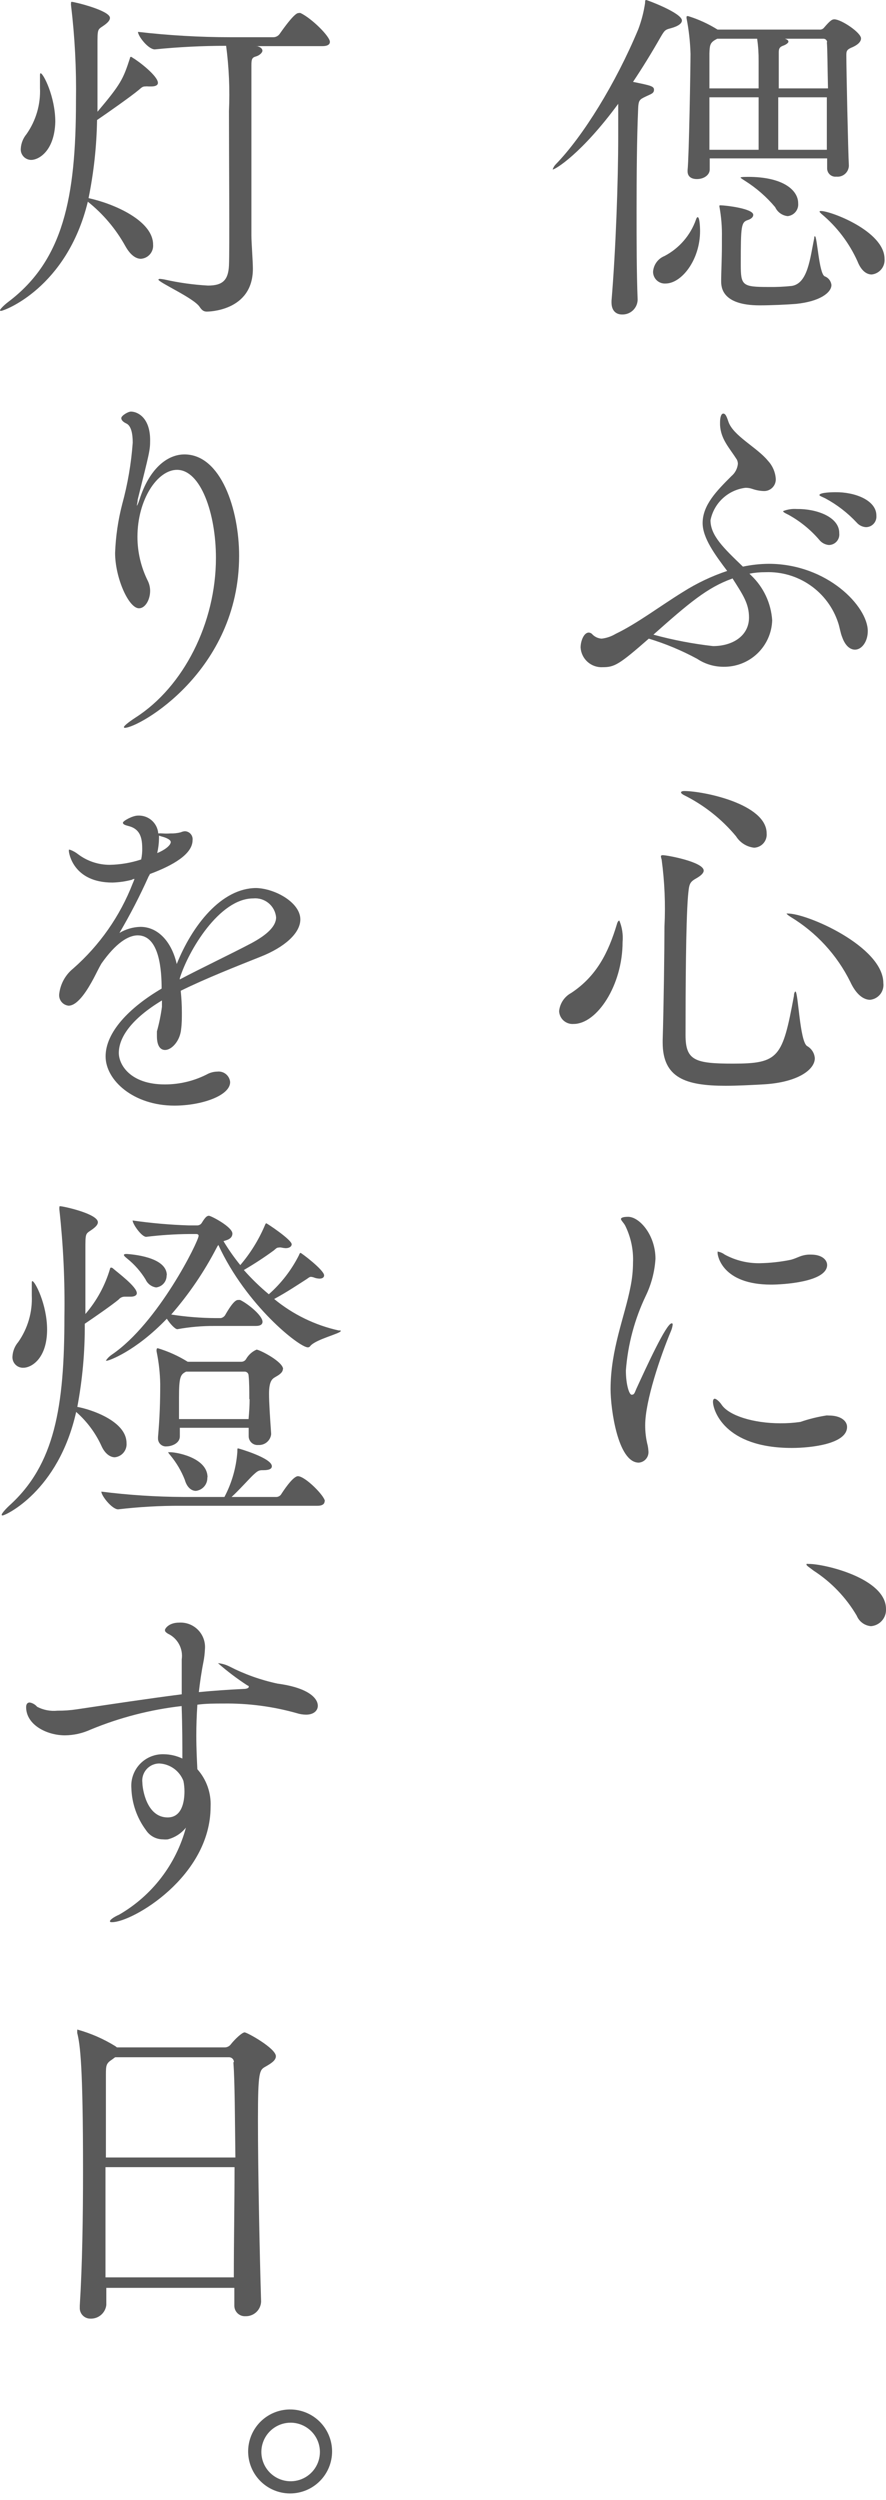 <svg width="106" height="299" viewBox="0 0 106 299" fill="none" xmlns="http://www.w3.org/2000/svg">
<path d="M81.584 2.448C81.584 2.787 81.194 3.126 80.215 3.39C79.575 3.553 79.5 3.641 79.023 4.457C77.956 6.328 76.851 8.123 75.734 9.793C77.83 10.22 78.244 10.307 78.244 10.734C78.244 11.161 77.905 11.236 77.353 11.5C76.462 11.927 76.374 11.927 76.336 13.295C76.198 16.497 76.16 20.828 76.16 25.197C76.16 28.825 76.16 32.542 76.286 35.831V35.906C76.26 36.379 76.049 36.823 75.7 37.142C75.35 37.462 74.889 37.631 74.415 37.614C73.725 37.614 73.16 37.187 73.16 36.17V35.981C73.662 30.006 73.963 21.72 73.963 16.296V12.416C69.57 18.392 66.431 20.276 66.117 20.276C66.195 20.035 66.328 19.816 66.506 19.635C69.745 16.308 73.675 9.956 76.361 3.503C76.746 2.485 77.019 1.428 77.177 0.352C77.177 0.138 77.177 0 77.303 0C77.428 0 81.584 1.557 81.584 2.448ZM83.755 27.633C83.755 31.085 81.546 33.91 79.625 33.91C79.433 33.922 79.241 33.895 79.06 33.829C78.879 33.764 78.714 33.662 78.574 33.531C78.434 33.399 78.322 33.24 78.246 33.063C78.17 32.886 78.131 32.696 78.131 32.504C78.159 32.093 78.302 31.698 78.544 31.365C78.786 31.032 79.117 30.774 79.5 30.621C81.261 29.697 82.607 28.141 83.266 26.264C83.341 26.051 83.391 25.976 83.479 25.976C83.755 26.013 83.755 27.633 83.755 27.633ZM103.013 4.595C103.013 5.06 102.498 5.411 102.034 5.624C101.306 5.913 101.255 6.089 101.255 6.604C101.255 8.349 101.469 18.166 101.557 19.786V19.874C101.544 20.056 101.495 20.233 101.413 20.395C101.33 20.558 101.216 20.702 101.076 20.819C100.937 20.936 100.775 21.024 100.601 21.077C100.427 21.131 100.244 21.148 100.063 21.129C99.92 21.146 99.776 21.131 99.639 21.086C99.503 21.042 99.378 20.968 99.273 20.87C99.168 20.772 99.085 20.652 99.031 20.519C98.977 20.387 98.952 20.243 98.958 20.1V18.945H84.91V20.276C84.91 20.916 84.232 21.418 83.379 21.418C82.776 21.418 82.261 21.167 82.261 20.489V20.351C82.437 18.732 82.613 7.796 82.613 6.441C82.571 5.007 82.412 3.579 82.136 2.172V2.084C82.136 1.959 82.136 1.921 82.312 1.921C83.557 2.305 84.747 2.85 85.852 3.54H85.94H98.054C98.151 3.548 98.248 3.532 98.337 3.495C98.427 3.458 98.506 3.401 98.569 3.327C99.335 2.436 99.548 2.31 99.824 2.31C100.665 2.323 103.013 3.904 103.013 4.595ZM90.76 7.282C90.768 6.396 90.71 5.51 90.585 4.633H85.814C84.961 5.06 84.91 5.323 84.873 6.39V10.571H90.76V7.282ZM84.873 11.638V17.915H90.76C90.76 16.66 90.76 13.986 90.76 11.638H84.873ZM99.473 34.086C99.473 34.99 98.104 36.057 95.242 36.346C94.175 36.434 92.217 36.521 90.886 36.521C86.316 36.521 86.279 34.299 86.279 33.621V33.408C86.279 32.768 86.367 30.759 86.367 29.39V28.449C86.395 27.186 86.294 25.924 86.065 24.682C86.065 24.557 86.065 24.557 86.241 24.557C86.743 24.557 90.12 24.933 90.12 25.699C90.12 25.963 89.869 26.176 89.518 26.302C88.664 26.553 88.626 26.98 88.626 31.638C88.626 34.149 88.802 34.324 91.953 34.324C92.879 34.338 93.806 34.296 94.728 34.199C96.648 33.897 96.912 30.91 97.414 28.474C97.414 28.348 97.414 28.26 97.502 28.26C97.766 28.26 97.979 32.705 98.657 33.044C98.875 33.123 99.066 33.261 99.21 33.443C99.354 33.625 99.445 33.843 99.473 34.073V34.086ZM95.493 24.318C95.528 24.688 95.416 25.056 95.181 25.343C94.946 25.63 94.607 25.812 94.238 25.85C93.917 25.818 93.611 25.703 93.349 25.515C93.087 25.328 92.878 25.076 92.744 24.783C91.706 23.546 90.482 22.479 89.116 21.619C88.777 21.406 88.601 21.28 88.601 21.242C88.601 21.205 88.689 21.154 89.455 21.154C93.711 21.142 95.493 22.762 95.493 24.306V24.318ZM98.958 5.06C98.957 5 98.943 4.941 98.918 4.886C98.893 4.832 98.856 4.783 98.812 4.743C98.767 4.703 98.715 4.673 98.658 4.654C98.601 4.635 98.541 4.628 98.481 4.633H93.899C94.2 4.721 94.326 4.846 94.326 4.984C94.326 5.122 94.075 5.323 93.736 5.449C93.397 5.574 93.171 5.7 93.171 6.215C93.171 6.729 93.171 8.612 93.171 10.571H99.059C98.996 7.96 98.996 5.737 98.921 5.047L98.958 5.06ZM93.108 11.638V17.915H98.921C98.921 16.208 98.921 13.86 98.921 11.638H93.108ZM105.825 30.96C105.864 31.41 105.726 31.857 105.44 32.206C105.153 32.556 104.742 32.78 104.294 32.83C103.691 32.83 103.038 32.404 102.586 31.248C101.595 29.054 100.118 27.114 98.268 25.574C98.142 25.448 98.054 25.36 98.054 25.323C98.054 25.285 98.054 25.235 98.192 25.235C99.297 25.197 105.825 27.633 105.825 30.96Z" fill="#5A5A5A"/>
<path d="M103.821 75.479C103.821 76.734 103.105 77.701 102.289 77.701C101.737 77.701 101.134 77.274 100.758 76.207C100.544 75.692 100.456 75.014 100.281 74.5C99.689 72.679 98.519 71.102 96.948 70.008C95.378 68.913 93.493 68.361 91.581 68.436C90.936 68.432 90.293 68.491 89.66 68.612L89.874 68.825C91.356 70.237 92.252 72.156 92.384 74.198C92.335 75.707 91.693 77.135 90.598 78.174C89.503 79.213 88.043 79.778 86.534 79.748C85.426 79.746 84.344 79.419 83.421 78.806C81.575 77.804 79.631 76.992 77.621 76.383C74.068 79.496 73.516 79.798 72.11 79.798C71.448 79.836 70.798 79.61 70.301 79.17C69.805 78.73 69.503 78.112 69.461 77.45C69.461 76.672 69.85 75.655 70.44 75.655C70.522 75.659 70.603 75.68 70.676 75.716C70.749 75.753 70.815 75.805 70.867 75.868C71.161 76.175 71.56 76.359 71.984 76.383C72.57 76.313 73.135 76.121 73.641 75.818C76.252 74.562 78.889 72.541 81.713 70.796C83.368 69.749 85.142 68.906 86.999 68.285C85.555 66.364 84.061 64.356 84.061 62.56C84.061 60.388 85.768 58.681 87.513 56.936C87.948 56.568 88.222 56.046 88.279 55.48C88.278 55.3 88.235 55.124 88.154 54.965C87.262 53.559 86.233 52.542 86.145 50.834V50.533C86.145 49.893 86.283 49.466 86.534 49.466C86.785 49.466 86.923 49.767 87.137 50.407C87.689 52.115 90.589 53.521 91.87 55.103C92.42 55.685 92.752 56.438 92.811 57.237C92.826 57.434 92.798 57.631 92.731 57.817C92.663 58.002 92.557 58.171 92.419 58.312C92.282 58.453 92.116 58.563 91.932 58.636C91.749 58.708 91.552 58.74 91.355 58.731C90.888 58.712 90.427 58.623 89.987 58.468C89.728 58.379 89.456 58.337 89.183 58.342C88.167 58.467 87.216 58.909 86.466 59.606C85.715 60.302 85.203 61.217 85.003 62.221C85.003 64.054 86.572 65.548 88.882 67.77C89.906 67.553 90.948 67.439 91.995 67.431C99 67.457 103.821 72.541 103.821 75.479ZM87.601 69.202C84.613 70.269 82.404 72.152 78.173 75.906C80.511 76.545 82.895 77.002 85.304 77.274C87.689 77.274 89.61 76.019 89.61 73.859C89.61 72.19 88.882 71.135 87.626 69.164L87.601 69.202ZM100.406 63.778C100.428 63.955 100.411 64.135 100.358 64.305C100.304 64.475 100.215 64.632 100.096 64.765C99.978 64.898 99.832 65.004 99.669 65.076C99.506 65.149 99.329 65.186 99.151 65.184C98.925 65.162 98.706 65.093 98.507 64.983C98.309 64.873 98.135 64.724 97.996 64.544C96.961 63.342 95.719 62.334 94.33 61.569C93.979 61.393 93.69 61.267 93.69 61.129C94.216 60.922 94.783 60.836 95.347 60.878C97.669 60.84 100.406 61.82 100.406 63.74V63.778ZM104.85 61.694C104.864 61.867 104.842 62.041 104.785 62.205C104.728 62.37 104.638 62.52 104.52 62.647C104.402 62.775 104.259 62.876 104.1 62.946C103.94 63.015 103.769 63.05 103.595 63.05C103.383 63.036 103.177 62.98 102.987 62.885C102.797 62.79 102.628 62.658 102.49 62.498C101.401 61.332 100.129 60.352 98.724 59.597C98.372 59.434 98.034 59.296 98.034 59.221C98.034 58.869 99.829 58.869 99.917 58.869C102.289 58.832 104.85 59.836 104.85 61.656V61.694Z" fill="#5A5A5A"/>
<path d="M74.486 112.662C74.486 117.859 71.41 122.467 68.636 122.467C68.419 122.486 68.202 122.461 67.996 122.393C67.79 122.325 67.599 122.217 67.436 122.074C67.273 121.931 67.141 121.756 67.047 121.56C66.953 121.365 66.9 121.152 66.891 120.935C66.935 120.483 67.09 120.048 67.341 119.669C67.593 119.29 67.934 118.979 68.334 118.763C71.372 116.754 72.778 113.942 73.795 110.565C73.883 110.226 74.009 110.101 74.097 110.101C74.432 110.91 74.565 111.789 74.486 112.662ZM97.484 126.572C97.484 127.941 95.438 129.435 91.471 129.686C89.927 129.774 88.22 129.862 86.814 129.862C82.031 129.862 79.281 128.92 79.281 124.689V124.388C79.407 120.333 79.495 113.377 79.495 110.816C79.629 108.137 79.515 105.452 79.156 102.794C79.112 102.672 79.082 102.546 79.068 102.417C79.068 102.329 79.156 102.279 79.281 102.279C79.834 102.279 84.19 103.095 84.19 104.125C84.19 104.413 83.888 104.715 83.299 105.054C82.445 105.531 82.445 105.782 82.307 107.238C82.056 110.44 82.018 118.286 82.018 123.798C82.018 126.823 83.123 127.212 87.692 127.212C93.191 127.212 93.618 126.484 94.986 119.102C94.986 118.763 95.112 118.587 95.162 118.587C95.501 118.587 95.677 124.601 96.568 125.116C96.83 125.263 97.051 125.474 97.211 125.728C97.371 125.982 97.465 126.272 97.484 126.572ZM91.722 99.68C91.741 99.891 91.717 100.104 91.651 100.306C91.586 100.507 91.48 100.694 91.34 100.853C91.201 101.013 91.03 101.142 90.839 101.234C90.648 101.326 90.44 101.378 90.228 101.388C89.786 101.339 89.361 101.19 88.985 100.953C88.609 100.716 88.291 100.397 88.056 100.019C86.333 97.95 84.195 96.265 81.779 95.073C81.566 94.947 81.478 94.859 81.478 94.771C81.478 94.683 81.604 94.608 81.868 94.608C84.127 94.608 91.722 96.14 91.722 99.68ZM105.682 117.583C105.712 117.818 105.694 118.057 105.63 118.286C105.567 118.514 105.458 118.728 105.311 118.914C105.163 119.099 104.98 119.254 104.773 119.368C104.565 119.483 104.336 119.554 104.1 119.579C103.335 119.579 102.443 118.989 101.715 117.407C100.129 114.214 97.67 111.537 94.622 109.686C94.283 109.473 94.12 109.335 94.12 109.259C94.12 109.184 94.12 109.259 94.195 109.259C96.505 109.197 105.682 113.214 105.682 117.583Z" fill="#5A5A5A"/>
<path d="M77.19 170.453C77.185 171.275 77.286 172.093 77.491 172.889C77.536 173.112 77.566 173.339 77.579 173.567C77.594 173.733 77.577 173.9 77.527 174.059C77.477 174.218 77.396 174.366 77.288 174.493C77.181 174.62 77.049 174.725 76.9 174.801C76.752 174.877 76.59 174.922 76.424 174.935C73.913 174.935 73.047 168.495 73.047 166.147C73.047 161.376 74.754 157.447 75.432 153.906C75.627 152.952 75.728 151.98 75.733 151.006C75.797 149.483 75.477 147.968 74.804 146.599C74.629 146.26 74.29 145.959 74.29 145.796C74.29 145.633 74.591 145.532 75.143 145.532C76.512 145.532 78.42 147.717 78.42 150.554C78.325 152.079 77.937 153.571 77.278 154.948C75.928 157.761 75.115 160.801 74.88 163.912C74.88 165.569 75.269 166.812 75.57 166.812C75.871 166.812 75.909 166.636 76.123 166.122C77.278 163.611 79.713 158.275 80.353 158.275C80.428 158.275 80.479 158.275 80.479 158.438C80.445 158.707 80.373 158.969 80.265 159.217C79.022 162.18 77.19 167.553 77.19 170.453ZM99.171 169.298C100.577 169.298 101.343 169.938 101.343 170.667C101.343 172.675 97.125 173.178 94.728 173.178C86.618 173.178 85.299 168.608 85.299 167.666C85.299 167.415 85.387 167.289 85.513 167.289C85.638 167.289 86.028 167.54 86.367 168.055C87.258 169.311 90.133 170.227 93.359 170.227C94.161 170.234 94.963 170.179 95.757 170.064C96.782 169.711 97.836 169.451 98.908 169.286L99.171 169.298ZM92.254 153.642C86.404 153.642 85.852 150.177 85.852 149.876C85.852 149.575 85.852 149.713 85.977 149.713C86.241 149.774 86.489 149.89 86.706 150.052C88.014 150.762 89.486 151.117 90.974 151.081C92.163 151.055 93.348 150.925 94.514 150.692C95.117 150.567 95.581 150.265 96.133 150.14C96.429 150.067 96.733 150.038 97.037 150.052C98.293 150.052 98.958 150.654 98.958 151.307C98.921 153.341 93.66 153.642 92.254 153.642Z" fill="#5A5A5A"/>
<path d="M106 192.436C106.028 192.945 105.856 193.446 105.521 193.83C105.186 194.215 104.713 194.453 104.205 194.495C103.832 194.464 103.475 194.331 103.174 194.109C102.872 193.887 102.638 193.586 102.498 193.24C101.222 191.066 99.455 189.222 97.338 187.854C96.911 187.515 96.484 187.264 96.484 187.125C96.484 186.987 96.56 187.05 96.773 187.05C98.531 187.025 106 188.732 106 192.436Z" fill="#5A5A5A"/>
<path d="M18.894 9.912C18.894 10.213 18.555 10.339 18.128 10.339C18.002 10.339 17.914 10.339 17.789 10.339C17.647 10.325 17.504 10.325 17.362 10.339C17.098 10.339 16.973 10.427 16.634 10.728C15.78 11.456 12.868 13.503 11.612 14.356C11.561 17.494 11.221 20.621 10.595 23.697C13.746 24.387 18.316 26.434 18.316 29.246C18.335 29.454 18.312 29.664 18.249 29.863C18.185 30.063 18.083 30.247 17.947 30.406C17.811 30.565 17.645 30.696 17.459 30.79C17.272 30.884 17.069 30.939 16.86 30.953C16.27 30.953 15.604 30.527 14.989 29.422C13.856 27.38 12.333 25.58 10.508 24.124C7.997 34.456 0.464 37.181 0.138 37.181C0.05 37.181 0 37.181 0 37.105C0 37.03 0.301 36.628 1.029 36.076C7.557 31.129 9.089 23.659 9.089 12.046C9.15 8.237 8.953 4.429 8.499 0.647C8.484 0.551 8.484 0.454 8.499 0.358C8.499 0.27 8.499 0.22 8.587 0.22C8.888 0.22 13.156 1.249 13.156 2.141C13.156 2.404 12.943 2.706 12.303 3.132C11.663 3.559 11.663 3.509 11.663 5.43C11.663 6.761 11.663 8.117 11.663 9.447C11.663 10.778 11.663 12.084 11.663 13.364C14.475 10.037 14.738 9.447 15.542 6.974C15.542 6.836 15.63 6.798 15.68 6.798C15.73 6.798 15.843 6.886 15.893 6.924C16.634 7.351 18.894 9.096 18.894 9.912ZM3.741 19.127C3.566 19.128 3.393 19.092 3.233 19.022C3.073 18.952 2.929 18.849 2.811 18.72C2.693 18.591 2.603 18.439 2.547 18.274C2.491 18.108 2.47 17.933 2.486 17.759C2.527 17.132 2.764 16.535 3.164 16.051C4.304 14.432 4.874 12.48 4.783 10.502C4.783 10.088 4.783 9.648 4.783 9.247V9.071C4.783 8.857 4.783 8.769 4.871 8.769C5.172 8.769 6.616 11.544 6.616 14.582C6.515 18.11 4.595 19.127 3.741 19.127ZM39.469 5.003C39.469 5.254 39.294 5.518 38.566 5.518H30.631C30.651 5.526 30.673 5.53 30.694 5.53C30.716 5.53 30.737 5.526 30.757 5.518C31.221 5.643 31.397 5.857 31.397 6.07C31.397 6.284 31.058 6.635 30.594 6.761C30.129 6.886 30.079 7.137 30.079 7.828V8.682C30.079 10.088 30.079 17.985 30.079 23.408V28.179C30.079 29.033 30.255 31.217 30.255 32.146C30.255 37.269 24.831 37.269 24.744 37.269C24.367 37.269 24.154 37.105 23.89 36.716C23.212 35.649 18.944 33.778 18.944 33.427C18.944 33.427 19.032 33.351 19.119 33.351C19.305 33.367 19.489 33.392 19.672 33.427C21.385 33.813 23.128 34.057 24.882 34.155C26.627 34.155 27.305 33.515 27.392 31.77C27.48 30.024 27.392 18.788 27.392 13.289C27.509 10.681 27.395 8.068 27.054 5.48C24.203 5.479 21.354 5.622 18.517 5.907C17.739 5.907 16.508 4.325 16.508 3.81C20.176 4.235 23.864 4.448 27.556 4.451H32.728C32.868 4.446 33.005 4.41 33.129 4.344C33.253 4.279 33.36 4.187 33.444 4.074C35.201 1.563 35.59 1.563 35.716 1.563C35.798 1.539 35.885 1.539 35.967 1.563C37.335 2.229 39.469 4.363 39.469 5.003Z" fill="#5A5A5A"/>
<path d="M28.608 66.477C28.608 80.287 16.619 87.054 14.912 87.054C14.89 87.051 14.869 87.041 14.853 87.025C14.837 87.009 14.827 86.988 14.824 86.966C14.824 86.84 15.251 86.451 16.23 85.811C21.955 82.145 25.834 74.512 25.834 66.728C25.834 61.392 24.001 56.194 21.176 56.194C18.841 56.194 16.444 59.735 16.444 64.217C16.446 66.052 16.876 67.862 17.699 69.502C17.869 69.864 17.959 70.258 17.962 70.657C17.962 71.762 17.36 72.754 16.632 72.754C15.377 72.754 13.77 69.075 13.77 66.138C13.841 64.162 14.127 62.2 14.623 60.287C15.28 57.886 15.7 55.426 15.879 52.943C15.879 51.788 15.665 50.896 15.1 50.645C14.812 50.507 14.51 50.294 14.51 50.005C14.51 49.716 15.314 49.227 15.665 49.227C16.431 49.227 17.962 49.917 17.962 52.641C17.962 53.897 17.875 54.135 16.469 59.773C16.469 60.074 16.381 60.287 16.381 60.413V60.501C16.381 60.501 16.519 60.287 16.682 59.773C17.837 56.106 19.971 54.349 22.068 54.349C26.436 54.349 28.608 60.928 28.608 66.477Z" fill="#5A5A5A"/>
<path d="M35.933 109.963C35.933 111.633 34 113.302 31.225 114.407C28.451 115.512 24.534 117.056 21.621 118.5C21.713 119.368 21.759 120.239 21.759 121.111C21.759 121.752 21.76 122.43 21.672 123.07C21.546 124.526 20.517 125.581 19.751 125.581C19.198 125.581 18.772 125.116 18.772 123.911C18.772 123.748 18.772 123.572 18.772 123.359C19.041 122.395 19.242 121.413 19.374 120.421C19.374 120.157 19.374 119.906 19.374 119.655C15.709 121.865 14.215 124.087 14.215 125.933C14.215 127.339 15.583 129.699 19.713 129.699C21.458 129.703 23.179 129.295 24.735 128.506C25.118 128.29 25.55 128.174 25.99 128.167C26.175 128.145 26.362 128.159 26.54 128.211C26.719 128.262 26.885 128.349 27.029 128.466C27.174 128.584 27.293 128.729 27.379 128.893C27.466 129.057 27.519 129.237 27.534 129.423C27.534 131.042 24.12 132.235 20.868 132.235C15.972 132.235 12.633 129.209 12.633 126.347C12.633 123.484 15.407 120.547 19.337 118.237C19.337 116.19 19.123 111.871 16.474 111.871C15.332 111.871 13.838 112.813 12.131 115.249C11.829 115.763 11.528 116.404 11.189 117.044C10.549 118.237 9.356 120.283 8.201 120.283C8.035 120.266 7.874 120.216 7.727 120.135C7.58 120.055 7.451 119.946 7.347 119.815C7.243 119.684 7.166 119.534 7.121 119.372C7.076 119.211 7.063 119.043 7.084 118.877C7.221 117.684 7.821 116.594 8.754 115.839C11.916 113.064 14.363 109.567 15.884 105.644C15.972 105.468 16.01 105.305 16.098 105.129C15.972 105.129 15.884 105.13 15.796 105.217C15.03 105.42 14.242 105.534 13.449 105.556C8.754 105.556 8.239 102.016 8.239 101.79C8.239 101.564 8.239 101.627 8.365 101.627C8.724 101.754 9.059 101.941 9.356 102.179C10.443 102.994 11.764 103.435 13.122 103.435C14.403 103.411 15.672 103.196 16.889 102.794C16.986 102.345 17.028 101.885 17.014 101.426C17.014 99.932 16.587 99.078 15.307 98.777C15.043 98.701 14.704 98.614 14.704 98.4C14.704 98.187 15.859 97.546 16.5 97.546C17.103 97.515 17.696 97.721 18.151 98.119C18.605 98.518 18.887 99.078 18.935 99.681C19.106 99.665 19.278 99.665 19.45 99.681C19.759 99.704 20.069 99.704 20.379 99.681C20.802 99.695 21.224 99.648 21.634 99.543C21.795 99.465 21.97 99.422 22.149 99.417C22.279 99.425 22.406 99.459 22.522 99.517C22.639 99.576 22.742 99.658 22.825 99.758C22.909 99.858 22.971 99.974 23.008 100.099C23.045 100.224 23.056 100.355 23.04 100.484C23.04 102.154 20.692 103.51 17.918 104.539C17.918 104.665 17.793 104.753 17.755 104.878C16.724 107.175 15.567 109.413 14.29 111.583C15.049 111.126 15.915 110.875 16.801 110.854C18.973 110.854 20.567 112.738 21.144 115.299C22.99 110.691 26.48 106.209 30.673 106.209C32.958 106.285 35.933 107.967 35.933 109.963ZM19.412 100.07L19.023 99.944V100.283C19.014 100.871 18.942 101.456 18.809 102.028C19.751 101.652 20.429 101.087 20.429 100.71C20.429 100.334 19.45 100.07 19.412 100.07ZM30.296 107.452C26.241 107.452 22.525 113.729 21.509 117.006V117.144C24.019 115.813 27.522 114.156 30.045 112.825C31.878 111.846 33.033 110.817 33.033 109.712C32.969 109.049 32.645 108.439 32.132 108.016C31.619 107.592 30.959 107.389 30.296 107.452Z" fill="#5A5A5A"/>
<path d="M16.369 154.659C16.369 154.96 16.03 155.086 15.653 155.086C15.515 155.086 15.44 155.086 15.301 155.086H14.963C14.817 155.078 14.672 155.105 14.539 155.164C14.406 155.223 14.289 155.312 14.197 155.425C13.431 156.065 11.334 157.521 10.142 158.325C10.166 161.66 9.867 164.99 9.251 168.268C10.782 168.532 15.138 169.938 15.138 172.587C15.177 172.999 15.05 173.41 14.787 173.73C14.524 174.05 14.145 174.253 13.732 174.294C13.217 174.294 12.577 173.905 12.15 172.963C11.44 171.399 10.404 170.004 9.112 168.871C6.978 178.387 0.626 181.249 0.325 181.249C0.237 181.249 0.199 181.249 0.199 181.162C0.199 181.074 0.45 180.697 1.09 180.094C6.551 175.186 7.706 168.268 7.706 157.496C7.774 153.219 7.573 148.942 7.104 144.69C7.092 144.59 7.092 144.489 7.104 144.389C7.104 144.314 7.104 144.264 7.192 144.264C7.568 144.264 11.711 145.167 11.711 146.184C11.711 146.448 11.498 146.737 10.857 147.164C10.217 147.59 10.217 147.553 10.217 149.474V157.157C11.577 155.581 12.583 153.731 13.167 151.734C13.167 151.646 13.243 151.608 13.293 151.608C13.332 151.608 13.372 151.616 13.408 151.631C13.445 151.646 13.478 151.668 13.506 151.696C14.121 152.236 16.369 153.893 16.369 154.659ZM2.823 163.585C2.642 163.597 2.46 163.569 2.291 163.504C2.122 163.439 1.969 163.338 1.842 163.207C1.716 163.077 1.619 162.922 1.559 162.75C1.498 162.579 1.475 162.397 1.492 162.217C1.531 161.588 1.773 160.988 2.183 160.509C3.32 158.889 3.89 156.938 3.802 154.96C3.802 154.533 3.802 154.106 3.802 153.705V153.529C3.802 153.315 3.802 153.228 3.877 153.228C4.179 153.228 5.635 156.002 5.635 159.04C5.622 162.556 3.702 163.585 2.823 163.585ZM38.84 179.542C38.84 179.806 38.664 180.094 37.986 180.094H21.666C19.149 180.084 16.634 180.227 14.134 180.521C13.406 180.521 12.125 178.902 12.125 178.4C15.382 178.81 18.66 179.024 21.942 179.04H26.851C27.733 177.371 28.259 175.537 28.395 173.654C28.395 173.315 28.395 173.227 28.471 173.227C28.546 173.227 32.526 174.382 32.526 175.361C32.526 175.663 32.237 175.838 31.509 175.838H31.333C30.906 175.838 30.693 176.052 30.316 176.391C29.939 176.73 28.521 178.312 27.705 179.04H33.09C33.214 179.032 33.333 178.991 33.437 178.923C33.54 178.855 33.624 178.761 33.68 178.651C33.768 178.525 35.011 176.554 35.651 176.554C36.568 176.592 38.865 178.952 38.865 179.542H38.84ZM40.761 159.191C40.761 159.492 37.81 160.17 37.133 160.974C37.102 161.027 37.058 161.071 37.005 161.102C36.953 161.132 36.892 161.149 36.831 161.149C35.815 161.149 29.45 156.128 26.123 148.896C26.041 149.006 25.969 149.124 25.91 149.248C24.426 152.112 22.605 154.788 20.486 157.22C22.239 157.494 24.01 157.636 25.784 157.647H26.424C26.629 157.602 26.809 157.481 26.926 157.308C27.918 155.563 28.295 155.475 28.508 155.475C28.721 155.475 28.684 155.475 28.722 155.475C29.713 155.952 31.408 157.358 31.408 158.086C31.408 158.337 31.245 158.588 30.605 158.588H25.696C24.193 158.577 22.693 158.707 21.214 158.977C20.963 158.977 20.373 158.375 19.959 157.722C16.193 161.652 13.004 162.744 12.791 162.744C12.577 162.744 12.665 162.744 12.665 162.744C12.665 162.744 12.879 162.355 13.381 162.016C18.93 158.249 23.763 148.444 23.763 147.804C23.763 147.678 23.675 147.591 23.461 147.591H22.646C20.921 147.607 19.198 147.72 17.486 147.929C16.934 147.929 15.866 146.398 15.866 145.971C18.101 146.294 20.351 146.491 22.608 146.561H23.625C23.728 146.556 23.83 146.526 23.919 146.474C24.009 146.421 24.084 146.348 24.139 146.26C24.529 145.619 24.742 145.406 24.993 145.406C25.244 145.406 27.805 146.737 27.805 147.54C27.805 147.842 27.642 148.143 27.127 148.319L26.738 148.444C27.34 149.444 28.011 150.401 28.747 151.307C29.942 149.909 30.92 148.339 31.647 146.649C31.735 146.435 31.785 146.31 31.86 146.31C31.935 146.31 34.898 148.268 34.898 148.821C34.898 149.072 34.634 149.285 34.17 149.285C33.997 149.273 33.825 149.247 33.655 149.21C33.556 149.189 33.453 149.189 33.354 149.21C33.103 149.21 33.015 149.336 32.764 149.549C31.609 150.394 30.41 151.177 29.174 151.897C30.094 152.938 31.093 153.908 32.161 154.797C33.642 153.49 34.86 151.913 35.752 150.152C35.84 149.938 35.877 149.85 35.965 149.85C36.053 149.85 38.777 151.897 38.777 152.537C38.777 152.75 38.614 152.926 38.225 152.926C38.006 152.92 37.789 152.878 37.584 152.801C37.46 152.751 37.329 152.721 37.196 152.713C37.032 152.713 36.907 152.838 36.643 153.014C35.714 153.604 34.383 154.508 32.802 155.362C35.045 157.211 37.696 158.502 40.535 159.128C40.698 159.103 40.786 159.141 40.786 159.191H40.761ZM19.934 152.524C19.946 152.881 19.823 153.228 19.59 153.498C19.358 153.768 19.032 153.94 18.678 153.981C18.407 153.942 18.15 153.835 17.93 153.671C17.711 153.506 17.536 153.289 17.423 153.039C16.838 152.08 16.091 151.23 15.214 150.528C14.95 150.315 14.825 150.189 14.825 150.101C14.825 150.014 14.912 149.976 15.163 149.976C15.728 150.014 19.959 150.315 19.959 152.524H19.934ZM33.843 163.748C33.843 164.175 33.329 164.476 32.952 164.69C32.576 164.903 32.187 165.167 32.187 166.699C32.187 167.803 32.312 169.599 32.438 171.432V171.57C32.388 171.934 32.202 172.265 31.918 172.498C31.634 172.731 31.273 172.848 30.906 172.825C30.758 172.839 30.609 172.822 30.468 172.775C30.328 172.727 30.199 172.651 30.09 172.55C29.981 172.449 29.894 172.327 29.836 172.19C29.777 172.054 29.748 171.907 29.751 171.758V170.766H21.516V171.796C21.516 172.649 20.486 172.988 19.972 172.988C19.835 173.007 19.695 172.995 19.563 172.954C19.431 172.913 19.31 172.843 19.208 172.749C19.106 172.656 19.026 172.541 18.974 172.413C18.921 172.285 18.898 172.147 18.904 172.009V171.884C19.118 169.448 19.168 167.527 19.168 165.518C19.144 164.227 19.002 162.941 18.741 161.677C18.72 161.577 18.72 161.475 18.741 161.375C18.741 161.358 18.745 161.34 18.752 161.324C18.759 161.308 18.769 161.294 18.782 161.282C18.795 161.27 18.811 161.261 18.827 161.256C18.844 161.25 18.862 161.248 18.879 161.25C20.138 161.63 21.341 162.174 22.457 162.869H28.897C29.011 162.866 29.122 162.833 29.219 162.773C29.315 162.714 29.395 162.63 29.45 162.53C29.739 162.034 30.178 161.642 30.705 161.413C31.27 161.526 33.869 162.895 33.869 163.748H33.843ZM24.805 176.692C24.826 177.086 24.697 177.473 24.442 177.774C24.188 178.075 23.828 178.267 23.436 178.312C22.922 178.312 22.369 177.922 22.106 176.981C21.692 175.931 21.116 174.952 20.398 174.081C20.223 173.867 20.135 173.779 20.135 173.692C20.135 173.604 20.135 173.692 20.223 173.692C20.813 173.616 24.83 174.257 24.83 176.692H24.805ZM29.826 167.339C29.826 166.272 29.826 165.292 29.738 164.476C29.729 164.36 29.676 164.251 29.59 164.172C29.504 164.093 29.391 164.049 29.274 164.05H22.269C21.578 164.389 21.415 164.69 21.415 167.213C21.415 167.979 21.415 168.833 21.415 169.724H29.738C29.814 168.871 29.864 168.067 29.864 167.339H29.826Z" fill="#5A5A5A"/>
<path d="M38.025 204.01C38.025 204.6 37.523 205.077 36.619 205.077C36.244 205.074 35.871 205.015 35.514 204.901C32.656 204.094 29.696 203.705 26.726 203.746C25.697 203.746 24.63 203.746 23.613 203.884C23.525 205.24 23.487 206.395 23.487 207.55C23.487 209.208 23.563 210.576 23.613 211.605C24.707 212.834 25.275 214.444 25.195 216.087C25.195 224.449 15.842 229.898 13.407 229.898C13.243 229.898 13.155 229.898 13.155 229.772C13.155 229.646 13.495 229.333 14.26 228.994C18.193 226.716 21.064 222.974 22.244 218.586C21.692 219.278 20.93 219.771 20.073 219.992C19.885 220.009 19.696 220.009 19.508 219.992C19.102 219.993 18.702 219.893 18.344 219.7C17.987 219.507 17.683 219.227 17.462 218.887C16.38 217.431 15.771 215.678 15.717 213.865C15.676 213.337 15.747 212.807 15.925 212.308C16.103 211.809 16.384 211.354 16.75 210.971C17.116 210.588 17.559 210.287 18.049 210.087C18.54 209.887 19.066 209.793 19.596 209.81C20.365 209.819 21.123 209.994 21.818 210.325C21.818 208.668 21.818 206.559 21.73 204.048C17.989 204.475 14.326 205.422 10.846 206.86C9.881 207.304 8.832 207.54 7.77 207.55C5.598 207.55 3.125 206.295 3.125 204.173C3.125 203.796 3.301 203.621 3.552 203.621C3.9 203.683 4.215 203.865 4.443 204.135C5.192 204.526 6.039 204.687 6.879 204.6C7.652 204.608 8.424 204.553 9.188 204.437C13.495 203.796 17.549 203.181 21.742 202.641C21.742 201.386 21.742 199.905 21.742 198.461C21.833 197.837 21.719 197.2 21.418 196.646C21.117 196.091 20.645 195.649 20.073 195.385C19.822 195.209 19.734 195.134 19.734 194.958C19.734 194.782 20.198 194.067 21.441 194.067C21.862 194.043 22.283 194.111 22.676 194.265C23.068 194.419 23.422 194.657 23.715 194.961C24.007 195.265 24.23 195.628 24.368 196.027C24.506 196.425 24.557 196.848 24.517 197.268C24.496 197.77 24.437 198.269 24.341 198.762C24.09 200.018 23.914 201.273 23.789 202.378C25.496 202.215 27.291 202.089 29.124 202.001C29.551 202.001 29.764 201.876 29.764 201.75C29.764 201.625 29.676 201.612 29.588 201.574C28.359 200.776 27.189 199.891 26.086 198.925C26.086 198.925 26.086 198.925 26.174 198.925C26.61 198.98 27.035 199.107 27.429 199.302C29.25 200.24 31.188 200.932 33.191 201.361C37.045 201.876 38.025 203.194 38.025 204.01ZM19.043 210.915C18.754 210.918 18.469 210.982 18.206 211.103C17.943 211.225 17.71 211.4 17.52 211.618C17.33 211.837 17.189 212.093 17.105 212.37C17.021 212.647 16.997 212.938 17.035 213.225C17.035 213.865 17.499 217.368 20.06 217.368C21.767 217.368 22.069 215.485 22.069 214.254C22.069 213.833 22.027 213.412 21.943 212.999C21.715 212.407 21.319 211.895 20.804 211.525C20.289 211.155 19.677 210.943 19.043 210.915Z" fill="#5A5A5A"/>
<path d="M33.007 245.926C33.007 246.428 32.455 246.78 31.752 247.181C31.049 247.583 30.861 247.696 30.861 253.547C30.861 259.824 31.074 269.93 31.237 275.228V275.316C31.208 275.788 30.997 276.23 30.648 276.549C30.299 276.867 29.839 277.038 29.367 277.024C29.196 277.034 29.024 277.009 28.863 276.951C28.702 276.892 28.555 276.801 28.43 276.684C28.305 276.566 28.206 276.424 28.138 276.267C28.07 276.109 28.036 275.94 28.036 275.768C28.036 275.09 28.036 274.362 28.036 273.634H12.72V275.68C12.667 276.145 12.438 276.572 12.082 276.875C11.725 277.178 11.267 277.335 10.8 277.312C10.628 277.313 10.458 277.278 10.301 277.21C10.144 277.142 10.002 277.043 9.884 276.918C9.767 276.794 9.676 276.646 9.617 276.485C9.559 276.324 9.534 276.153 9.544 275.982V275.768C9.845 270.947 9.933 265.134 9.933 259.636C9.933 247.081 9.594 244.57 9.243 243.164C9.232 243.064 9.232 242.963 9.243 242.863C9.243 242.775 9.243 242.737 9.243 242.737C10.853 243.182 12.392 243.854 13.812 244.733L13.988 244.871H26.956C27.091 244.86 27.221 244.819 27.338 244.751C27.455 244.684 27.556 244.592 27.634 244.482C28.111 243.879 28.965 243.076 29.266 243.076C29.567 243.076 33.007 244.984 33.007 245.926ZM27.986 246.641C27.989 246.49 27.933 246.344 27.83 246.234C27.727 246.123 27.584 246.058 27.433 246.051H13.775L13.436 246.303C12.708 246.78 12.67 246.993 12.67 248.135C12.67 249.843 12.67 253.597 12.67 258.041H28.162C28.099 253.308 28.099 249.127 27.923 246.641H27.986ZM12.62 259.196C12.62 263.414 12.62 268.16 12.62 272.378H27.973C27.973 268.11 28.061 263.465 28.061 259.196H12.62Z" fill="#5A5A5A"/>
<path d="M34.784 298.22C33.788 298.235 32.81 297.953 31.974 297.41C31.139 296.868 30.483 296.089 30.092 295.172C29.7 294.256 29.59 293.244 29.775 292.265C29.96 291.286 30.432 290.384 31.131 289.674C31.831 288.965 32.725 288.479 33.701 288.279C34.677 288.079 35.691 288.174 36.613 288.552C37.535 288.929 38.324 289.573 38.879 290.4C39.434 291.228 39.73 292.202 39.731 293.198C39.731 294.517 39.212 295.783 38.286 296.723C37.361 297.662 36.103 298.2 34.784 298.22ZM34.784 289.758C34.091 289.756 33.413 289.959 32.835 290.342C32.257 290.726 31.806 291.272 31.539 291.912C31.272 292.551 31.201 293.256 31.335 293.936C31.469 294.617 31.801 295.242 32.291 295.733C32.78 296.224 33.404 296.559 34.084 296.695C34.764 296.831 35.468 296.763 36.109 296.498C36.75 296.233 37.298 295.784 37.683 295.208C38.069 294.632 38.274 293.954 38.274 293.261C38.271 292.335 37.903 291.448 37.249 290.792C36.596 290.136 35.71 289.765 34.784 289.758Z" fill="#5A5A5A"/>
</svg>
